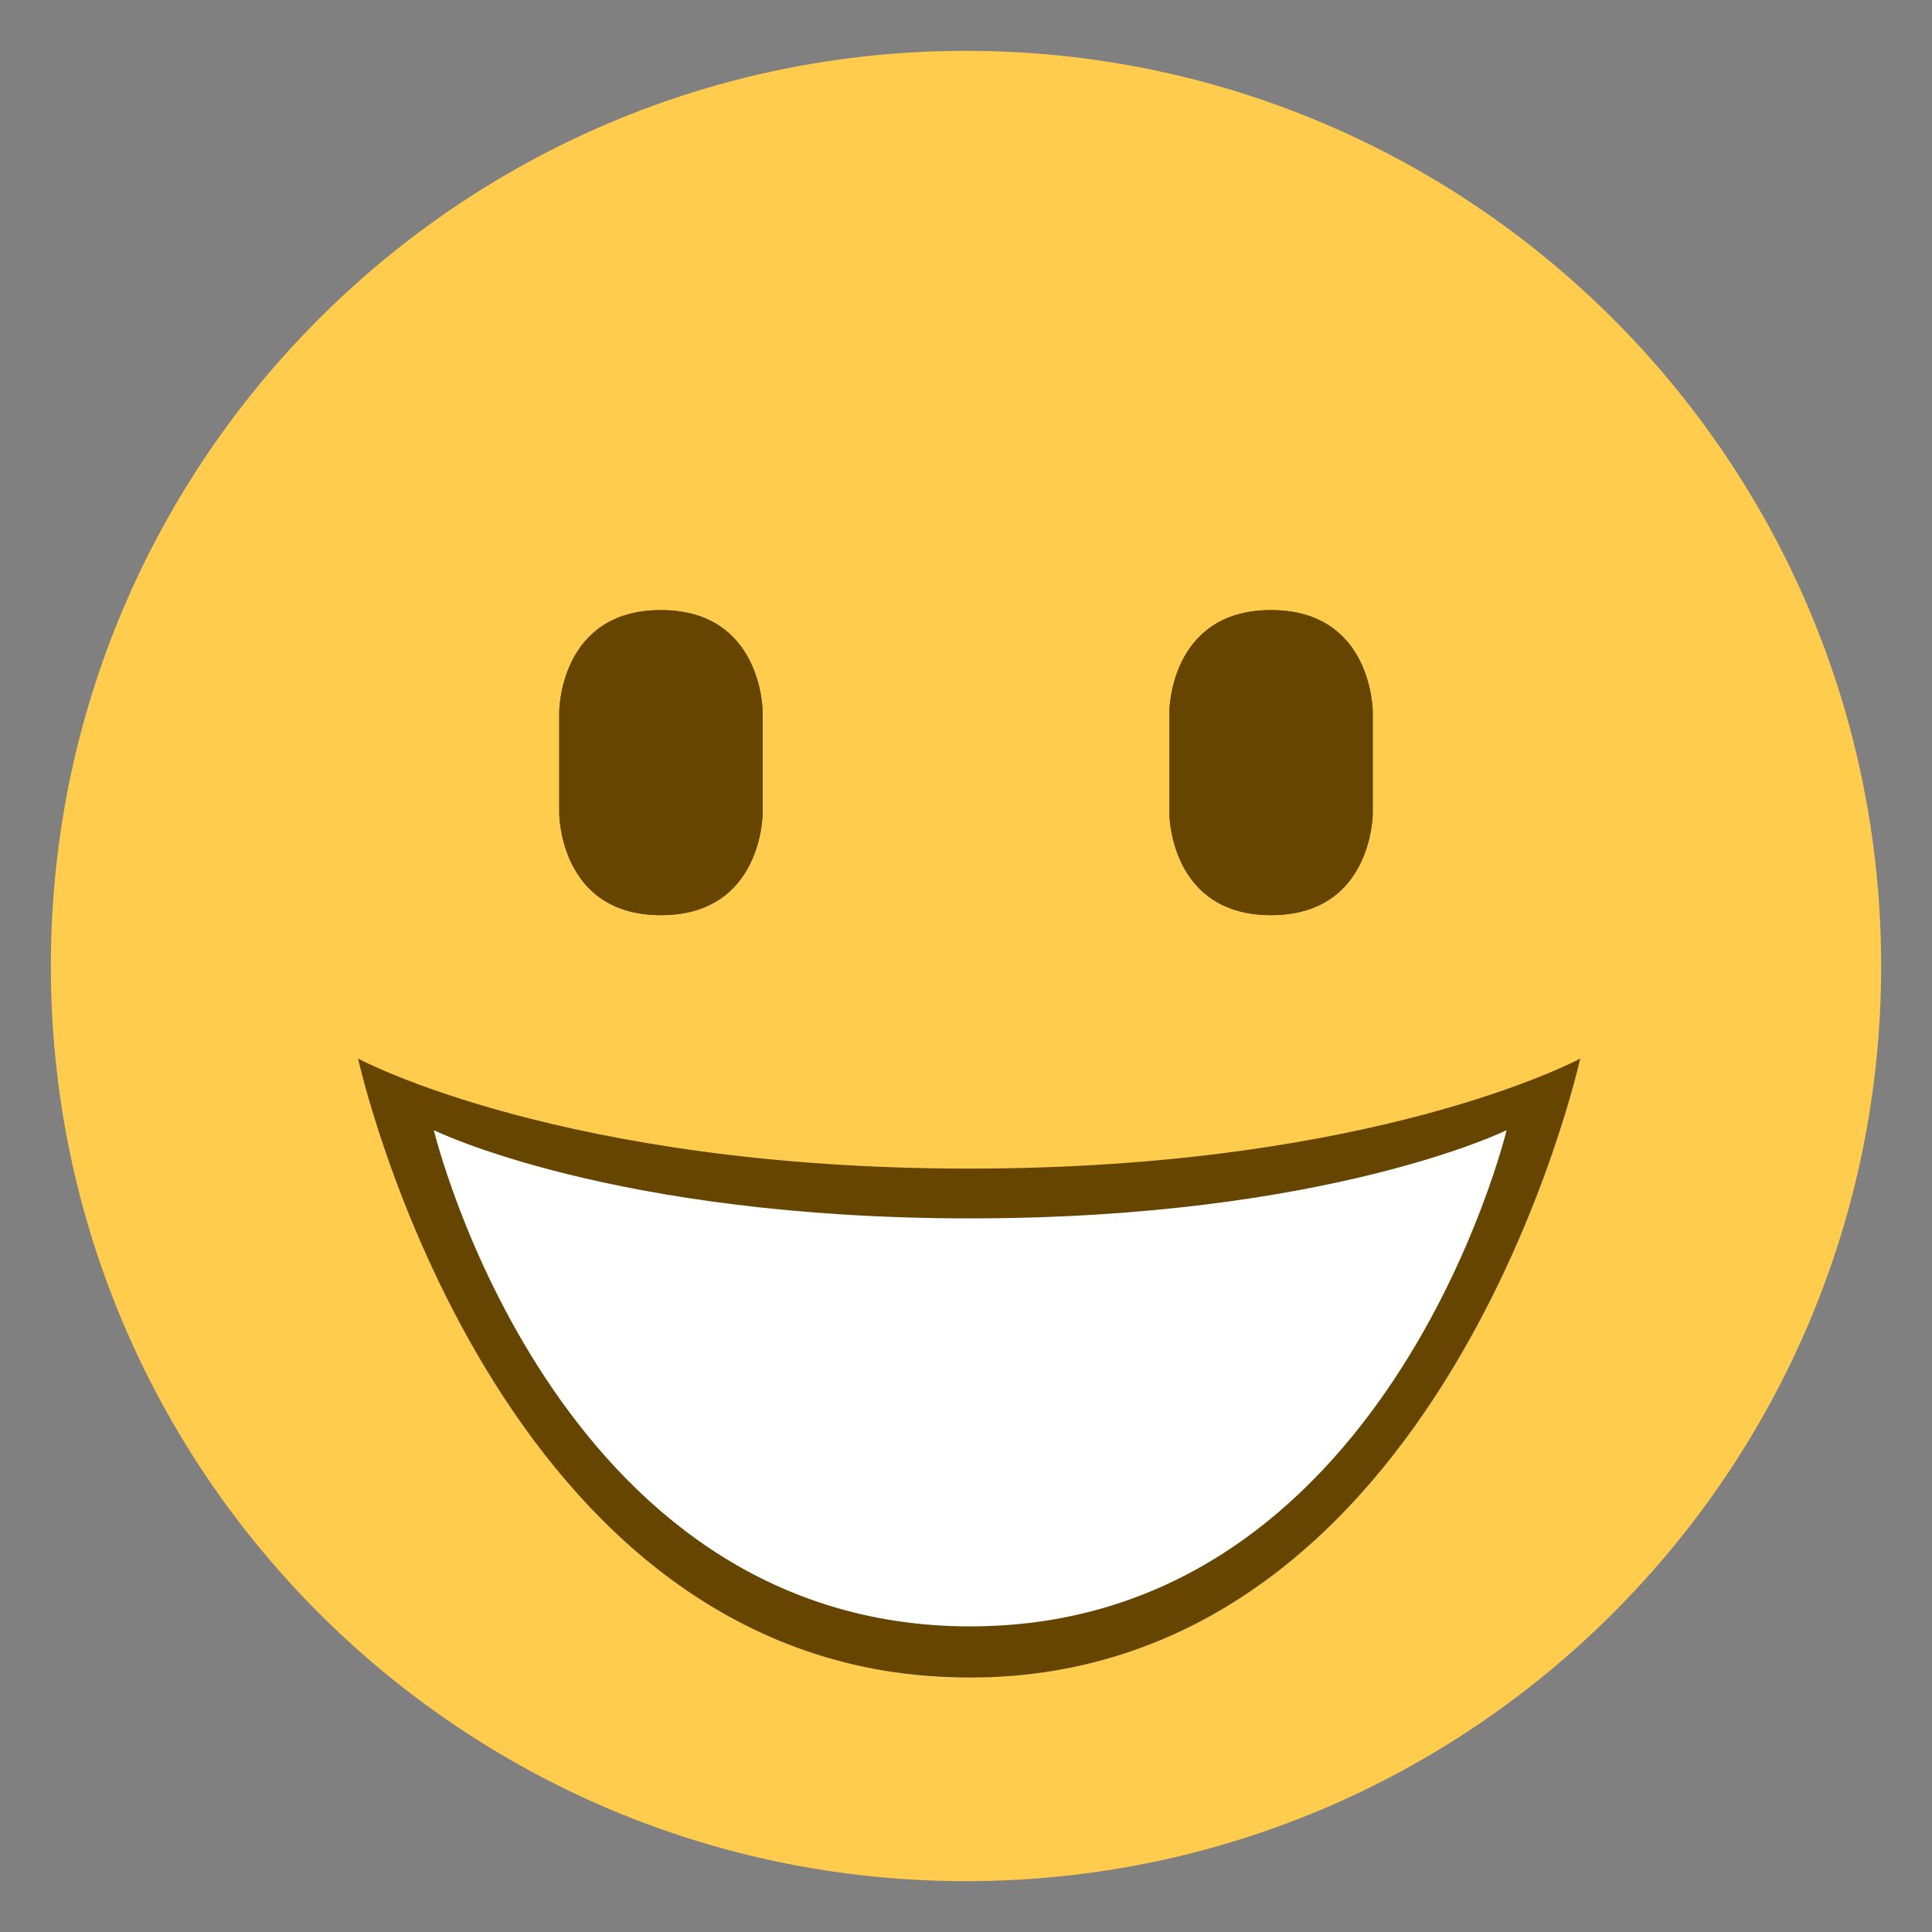 <?xml version="1.0" encoding="UTF-8" standalone="no"?>
<!-- Created with Inkscape (http://www.inkscape.org/) -->

<svg
   xmlns:dc="http://purl.org/dc/elements/1.1/"
   xmlns:cc="http://creativecommons.org/ns#"
   xmlns:rdf="http://www.w3.org/1999/02/22-rdf-syntax-ns#"
   xmlns:svg="http://www.w3.org/2000/svg"
   xmlns="http://www.w3.org/2000/svg"
   version="1.1"
   width="47.5"
   height="47.5"
   id="svg3129"
   xml:space="preserve"><rect width="100%" height="100%" fill="#808080" stroke="none"/><defs
     id="defs3133"><linearGradient
       id="linearGradient5377"><stop
         id="stop5379"
         style="stop-color:#020000;stop-opacity:1"
         offset="0" /></linearGradient><clipPath
       id="clipPath3143"><path
         d="M 0,38 38,38 38,0 0,0 0,38 z"
         id="path3145" /></clipPath></defs><g
     transform="matrix(1.25,0,0,-1.25,0,47.5)"
     id="g3137"
     style="display:inline"><g
       id="g3139"><g
         clip-path="url(#clipPath3143)"
         id="g3141"><g
           transform="translate(37,19)"
           id="g3147"><path
             d="m 0,0 c 0,-9.941 -8.059,-18 -18,-18 -9.941,0 -18,8.059 -18,18 0,9.941 8.059,18 18,18 C -8.059,18 0,9.941 0,0"
             id="path3149"
             style="fill:#ffcc4d;fill-opacity:1;fill-rule:nonzero;stroke:none" /></g><g
           transform="translate(19,16)"
           id="g3151" /><g
           transform="translate(11,24)"
           id="g3155"><path
             d="M 0,0 C 0,0 0,2 2,2 4,2 4,0 4,0 l 0,-2 c 0,0 0,-2 -2,-2 -2,0 -2,2 -2,2 l 0,2 z"
             id="path3157"
             style="fill:#664500;fill-opacity:1;fill-rule:nonzero;stroke:none" /></g><g
           transform="translate(23,24)"
           id="g3159"><path
             d="M 0,0 C 0,0 0,2 2,2 4,2 4,0 4,0 l 0,-2 c 0,0 0,-2 -2,-2 -2,0 -2,2 -2,2 l 0,2 z"
             id="path3161"
             style="fill:#664500;fill-opacity:1;fill-rule:nonzero;stroke:none" /></g><g
           transform="translate(10,15)"
           id="g3163"><path
             d="m -1.025,0.569 c 0,0 3.323,-1.878 9.968,-1.878 6.645,0 9.968,1.878 9.968,1.878 0,0 -2.215,-10.565 -9.968,-10.565 -7.753,0 -9.968,10.565 -9.968,10.565"
             id="path3165"
             style="fill:#ffffff;fill-opacity:1;fill-rule:nonzero;stroke:none" /><path
             d="m -1.025,0.569 c 0,0 3.336,-1.878 10.008,-1.878 6.672,0 10.008,1.878 10.008,1.878 0,0 -2.224,-10.565 -10.008,-10.565 -7.784,0 -10.008,10.565 -10.008,10.565"
             id="path5383"
             style="fill:#ffffff;fill-opacity:1;fill-rule:nonzero;stroke:none" /></g></g></g></g><g
     transform="matrix(1.25,0,0,-1.25,0,47.5)"
     id="g5385"
     style="display:inline"><g
       id="g5387"><g
         clip-path="url(#clipPath3143)"
         id="g5389"><g
           transform="translate(37,19)"
           id="g5391" /><g
           transform="translate(19,16)"
           id="g5395" /><g
           transform="translate(11,24)"
           id="g5397"><path
             d="M 0,0 C 0,0 0,2 2,2 4,2 4,0 4,0 l 0,-2 c 0,0 0,-2 -2,-2 -2,0 -2,2 -2,2 l 0,2 z"
             id="path5399"
             style="fill:#664500;fill-opacity:1;fill-rule:nonzero;stroke:none" /></g><g
           transform="translate(23,24)"
           id="g5401"><path
             d="M 0,0 C 0,0 0,2 2,2 4,2 4,0 4,0 l 0,-2 c 0,0 0,-2 -2,-2 -2,0 -2,2 -2,2 l 0,2 z"
             id="path5403"
             style="fill:#664500;fill-opacity:1;fill-rule:nonzero;stroke:none" /></g><g
           transform="translate(10,15)"
           id="g5405"><path
             d="m -1.025,0.569 c 0,0 3.323,-1.878 9.968,-1.878 6.645,0 9.968,1.878 9.968,1.878 0,0 -2.215,-10.565 -9.968,-10.565 -7.753,0 -9.968,10.565 -9.968,10.565"
             id="path5407"
             style="fill:#ffffff;fill-opacity:1;fill-rule:nonzero;stroke:none" /><path
             d="m -2.957,2.179 c 0,0 4.006,-2.164 12.019,-2.164 8.013,0 12.019,2.164 12.019,2.164 0,0 -2.671,-12.175 -12.019,-12.175 -9.348,0 -12.019,12.175 -12.019,12.175"
             id="path5409"
             style="fill:#664500;fill-opacity:1;fill-rule:nonzero;stroke:none" /><path
             d="m -1.467,0.771 c 0,0 3.517,-1.735 10.55,-1.735 7.033,0 10.55,1.735 10.55,1.735 0,0 -2.344,-9.76 -10.55,-9.76 -8.205,0 -10.55,9.76 -10.55,9.76"
             id="path5411"
             style="fill:#ffffff;fill-opacity:1;fill-rule:nonzero;stroke:none" /></g></g></g></g></svg>